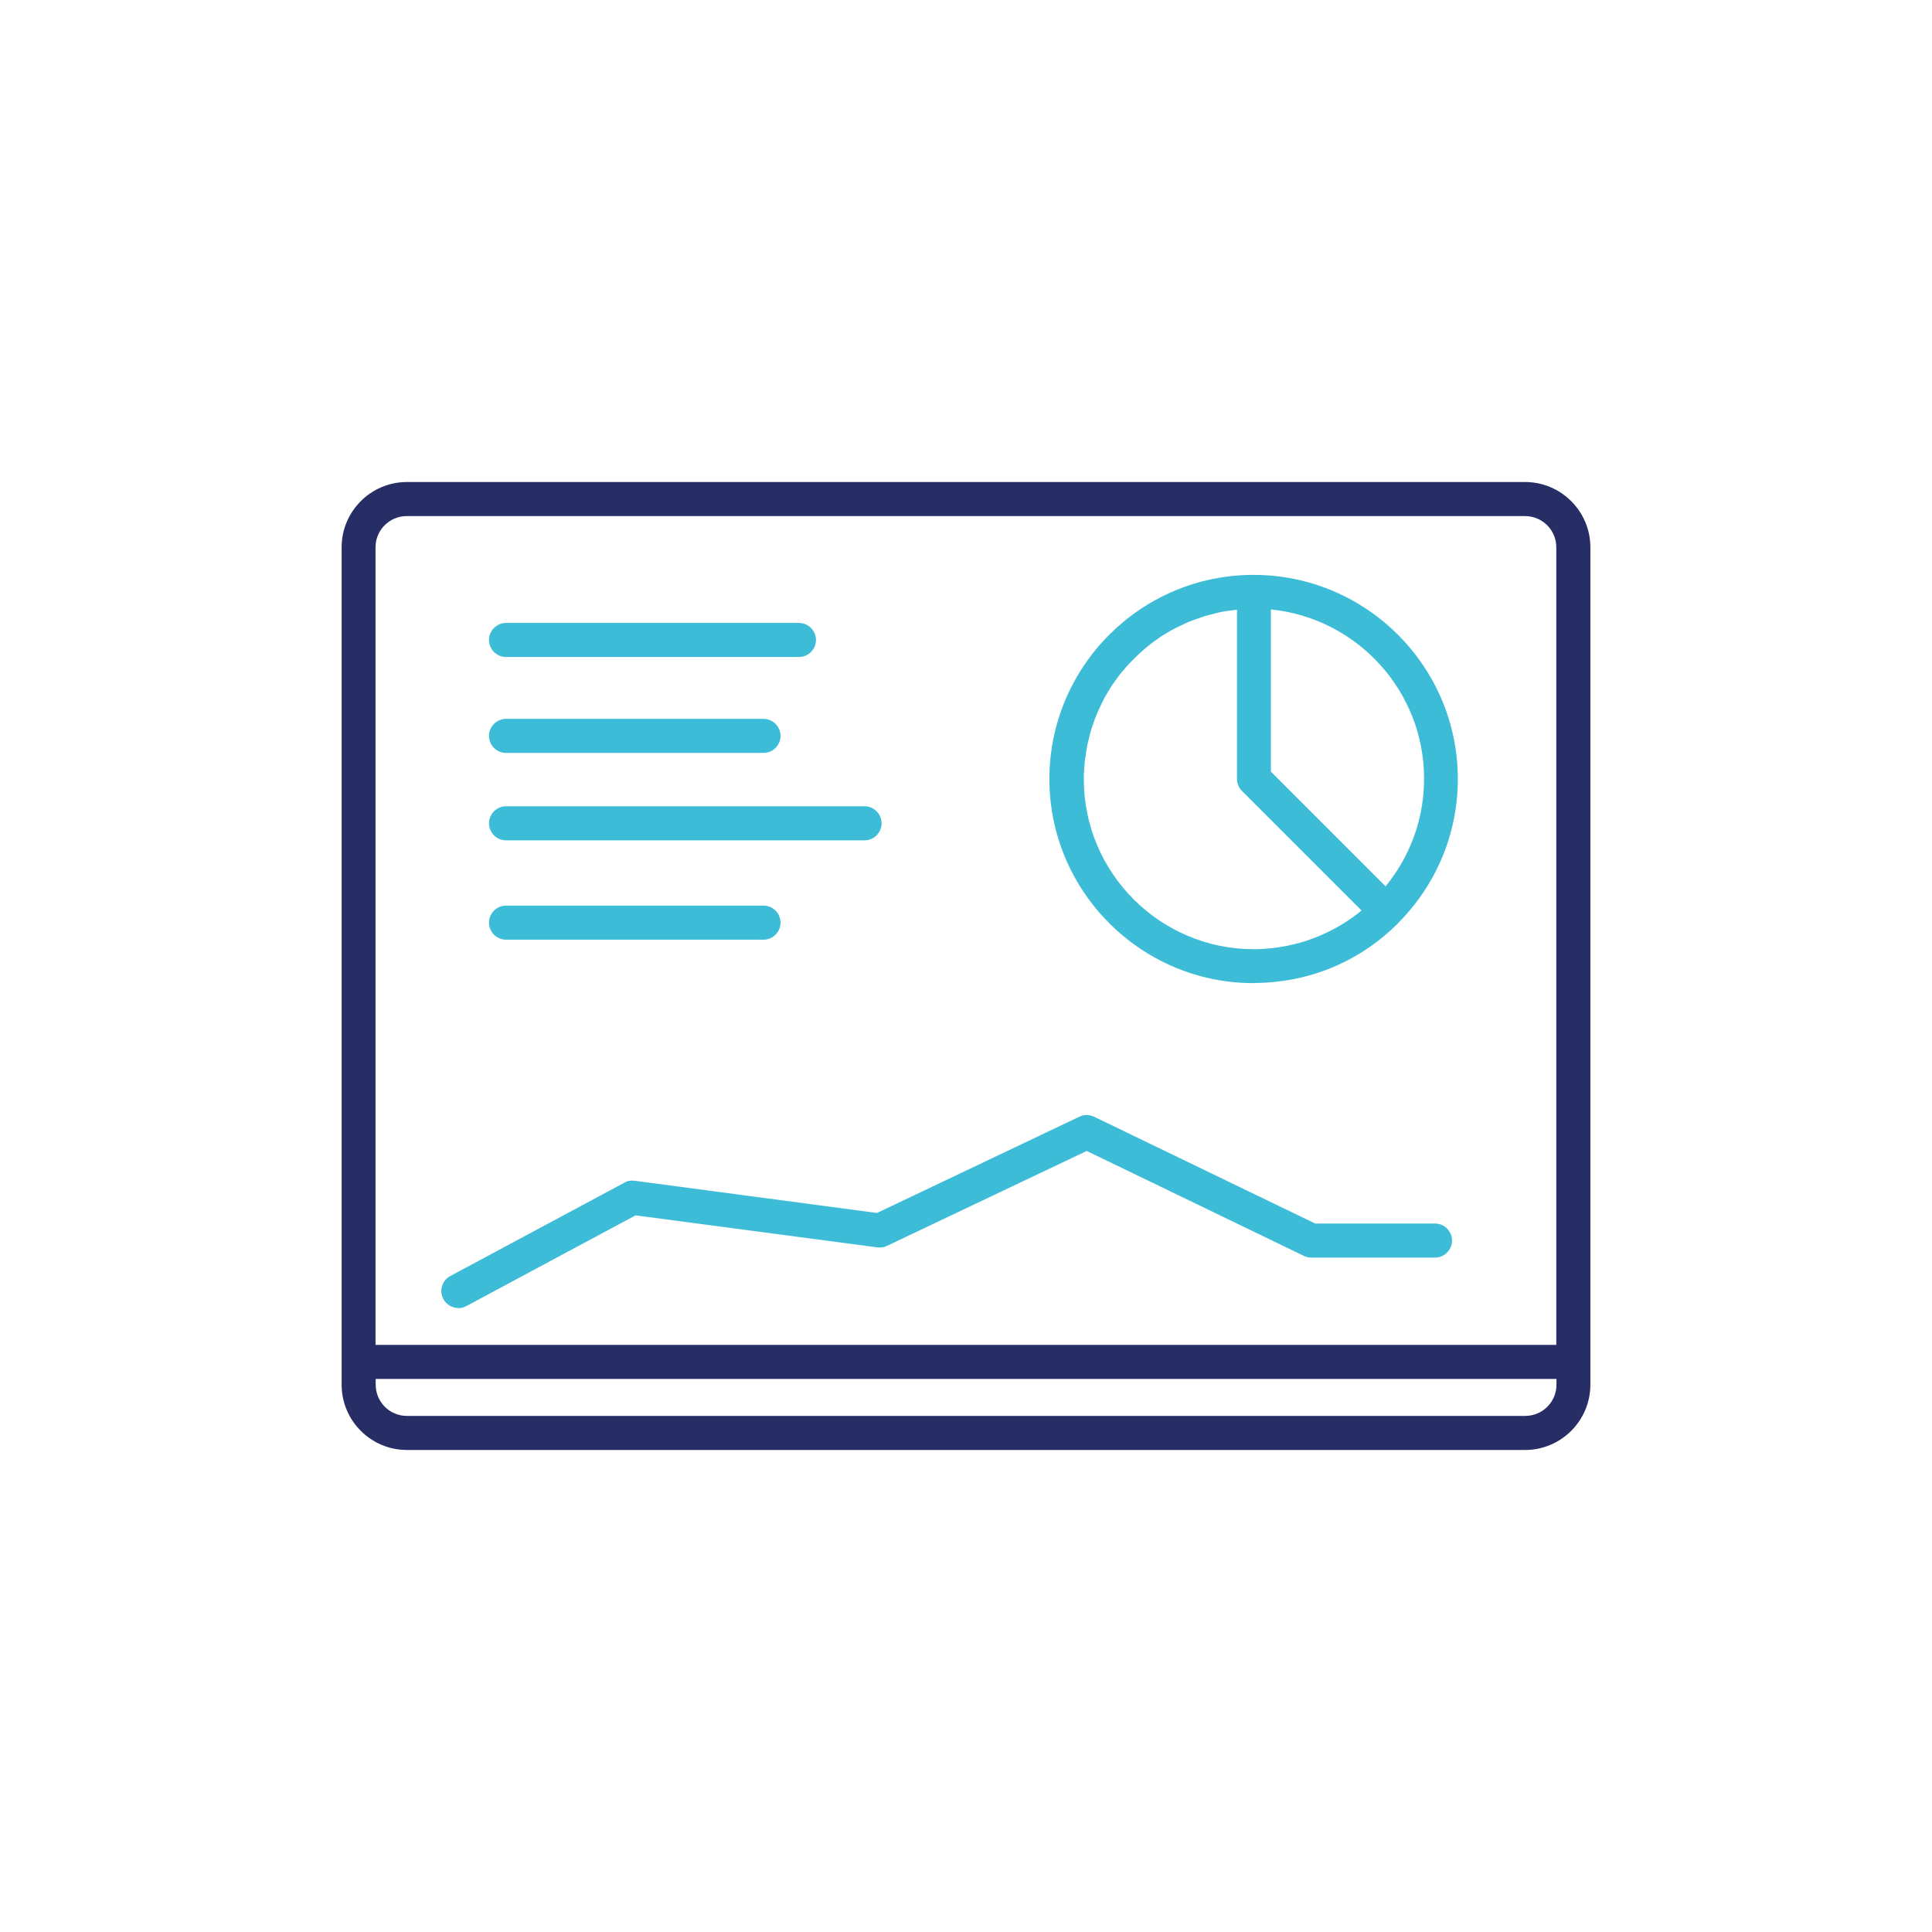 <?xml version="1.0" encoding="UTF-8"?>
<svg xmlns="http://www.w3.org/2000/svg" version="1.1" viewBox="0 0 113.39 113.39">
  <defs>
    <style>
      .cls-1 {
        fill: #272e66;
      }

      .cls-2 {
        fill: #3cbcd7;
      }
    </style>
  </defs>
  <!-- Generator: Adobe Illustrator 28.7.3, SVG Export Plug-In . SVG Version: 1.2.0 Build 164)  -->
  <g>
    <g id="Calque_1">
      <g>
        <path class="cls-1" d="M89.51,28.29H23.88c-2.11,0-3.83,1.72-3.83,3.83v49.15c0,2.11,1.72,3.83,3.83,3.83h65.63c2.11,0,3.83-1.72,3.83-3.83v-49.15c0-2.11-1.72-3.83-3.83-3.83ZM23.88,30.29h65.63c1.01,0,1.83.82,1.83,1.83v46.81H22.04v-46.81c0-1.01.82-1.83,1.83-1.83ZM89.51,83.1H23.88c-1.01,0-1.83-.82-1.83-1.83v-.34h69.3v.34c0,1.01-.82,1.83-1.83,1.83Z"/>
        <path class="cls-2" d="M26.89,76.78c.16,0,.32-.04.47-.12l9.94-5.33,14.2,1.88c.19.02.39,0,.56-.09l11.72-5.57,12.75,6.16c.13.07.28.1.43.1h7.26c.55,0,1-.45,1-1s-.45-1-1-1h-7.03l-12.98-6.27c-.27-.13-.59-.13-.86,0l-11.88,5.65-14.22-1.89c-.21-.03-.42,0-.6.11l-10.22,5.48c-.49.26-.67.87-.41,1.35.18.34.53.53.88.53Z"/>
        <path class="cls-2" d="M29.7,38.56h17.19c.55,0,1-.45,1-1s-.45-1-1-1h-17.19c-.55,0-1,.45-1,1s.45,1,1,1Z"/>
        <path class="cls-2" d="M29.7,44.19h15.11c.55,0,1-.45,1-1s-.45-1-1-1h-15.11c-.55,0-1,.45-1,1s.45,1,1,1Z"/>
        <path class="cls-2" d="M29.7,49.32h21.04c.55,0,1-.45,1-1s-.45-1-1-1h-21.04c-.55,0-1,.45-1,1s.45,1,1,1Z"/>
        <path class="cls-2" d="M29.7,55.15h15.11c.55,0,1-.45,1-1s-.45-1-1-1h-15.11c-.55,0-1,.45-1,1s.45,1,1,1Z"/>
        <path class="cls-2" d="M73.59,57.69c.41,0,.81-.02,1.22-.06.05,0,.11-.02.16-.02.35-.04.69-.09,1.03-.16,0,0,0,0,0,0,2.28-.46,4.37-1.58,6.05-3.26,0,0,.01-.02.02-.03,2.16-2.17,3.49-5.15,3.49-8.44,0-6.61-5.38-11.98-11.99-11.98s-11.98,5.38-11.98,11.98,5.38,11.98,11.98,11.98ZM83.58,45.71c0,2.39-.85,4.59-2.26,6.31l-6.73-6.73v-9.52c5.04.5,8.99,4.77,8.99,9.93ZM63.66,44.72c.01-.11.03-.21.05-.32.03-.22.06-.43.1-.64.02-.13.06-.25.09-.37.04-.19.09-.38.14-.56.04-.13.09-.25.13-.38.06-.17.12-.35.19-.51.05-.13.11-.25.17-.38.07-.16.15-.32.23-.48.06-.12.13-.24.2-.36.09-.15.18-.3.27-.45.08-.12.16-.23.24-.34.1-.14.2-.28.31-.41.09-.11.18-.22.27-.32.11-.13.23-.26.35-.38.1-.1.2-.2.3-.3.12-.12.25-.23.38-.35.11-.09.21-.18.32-.27.13-.11.27-.21.41-.31.11-.08.23-.16.34-.24.15-.1.3-.18.45-.27.12-.07.24-.14.36-.2.16-.08.32-.16.48-.23.12-.06.24-.12.37-.17.17-.07.35-.13.53-.19.12-.04.24-.09.37-.13.19-.06.39-.1.58-.15.12-.03.23-.06.35-.09.25-.05.5-.08.75-.11.07,0,.14-.02.21-.03,0,0,0,0,0,0v9.93c0,.27.11.52.29.71l7.02,7.02c-.72.59-1.52,1.08-2.39,1.45-.04.02-.07.03-.11.05-.25.1-.5.19-.75.28-.07.02-.13.04-.2.06-.23.07-.46.13-.7.18-.08.02-.17.04-.26.06-.23.04-.46.08-.69.11-.09.01-.17.03-.26.03-.32.03-.63.05-.96.05-5.51,0-9.98-4.48-9.98-9.98,0-.33.02-.66.05-.99Z"/>
      </g>
    </g>
  </g>
</svg>